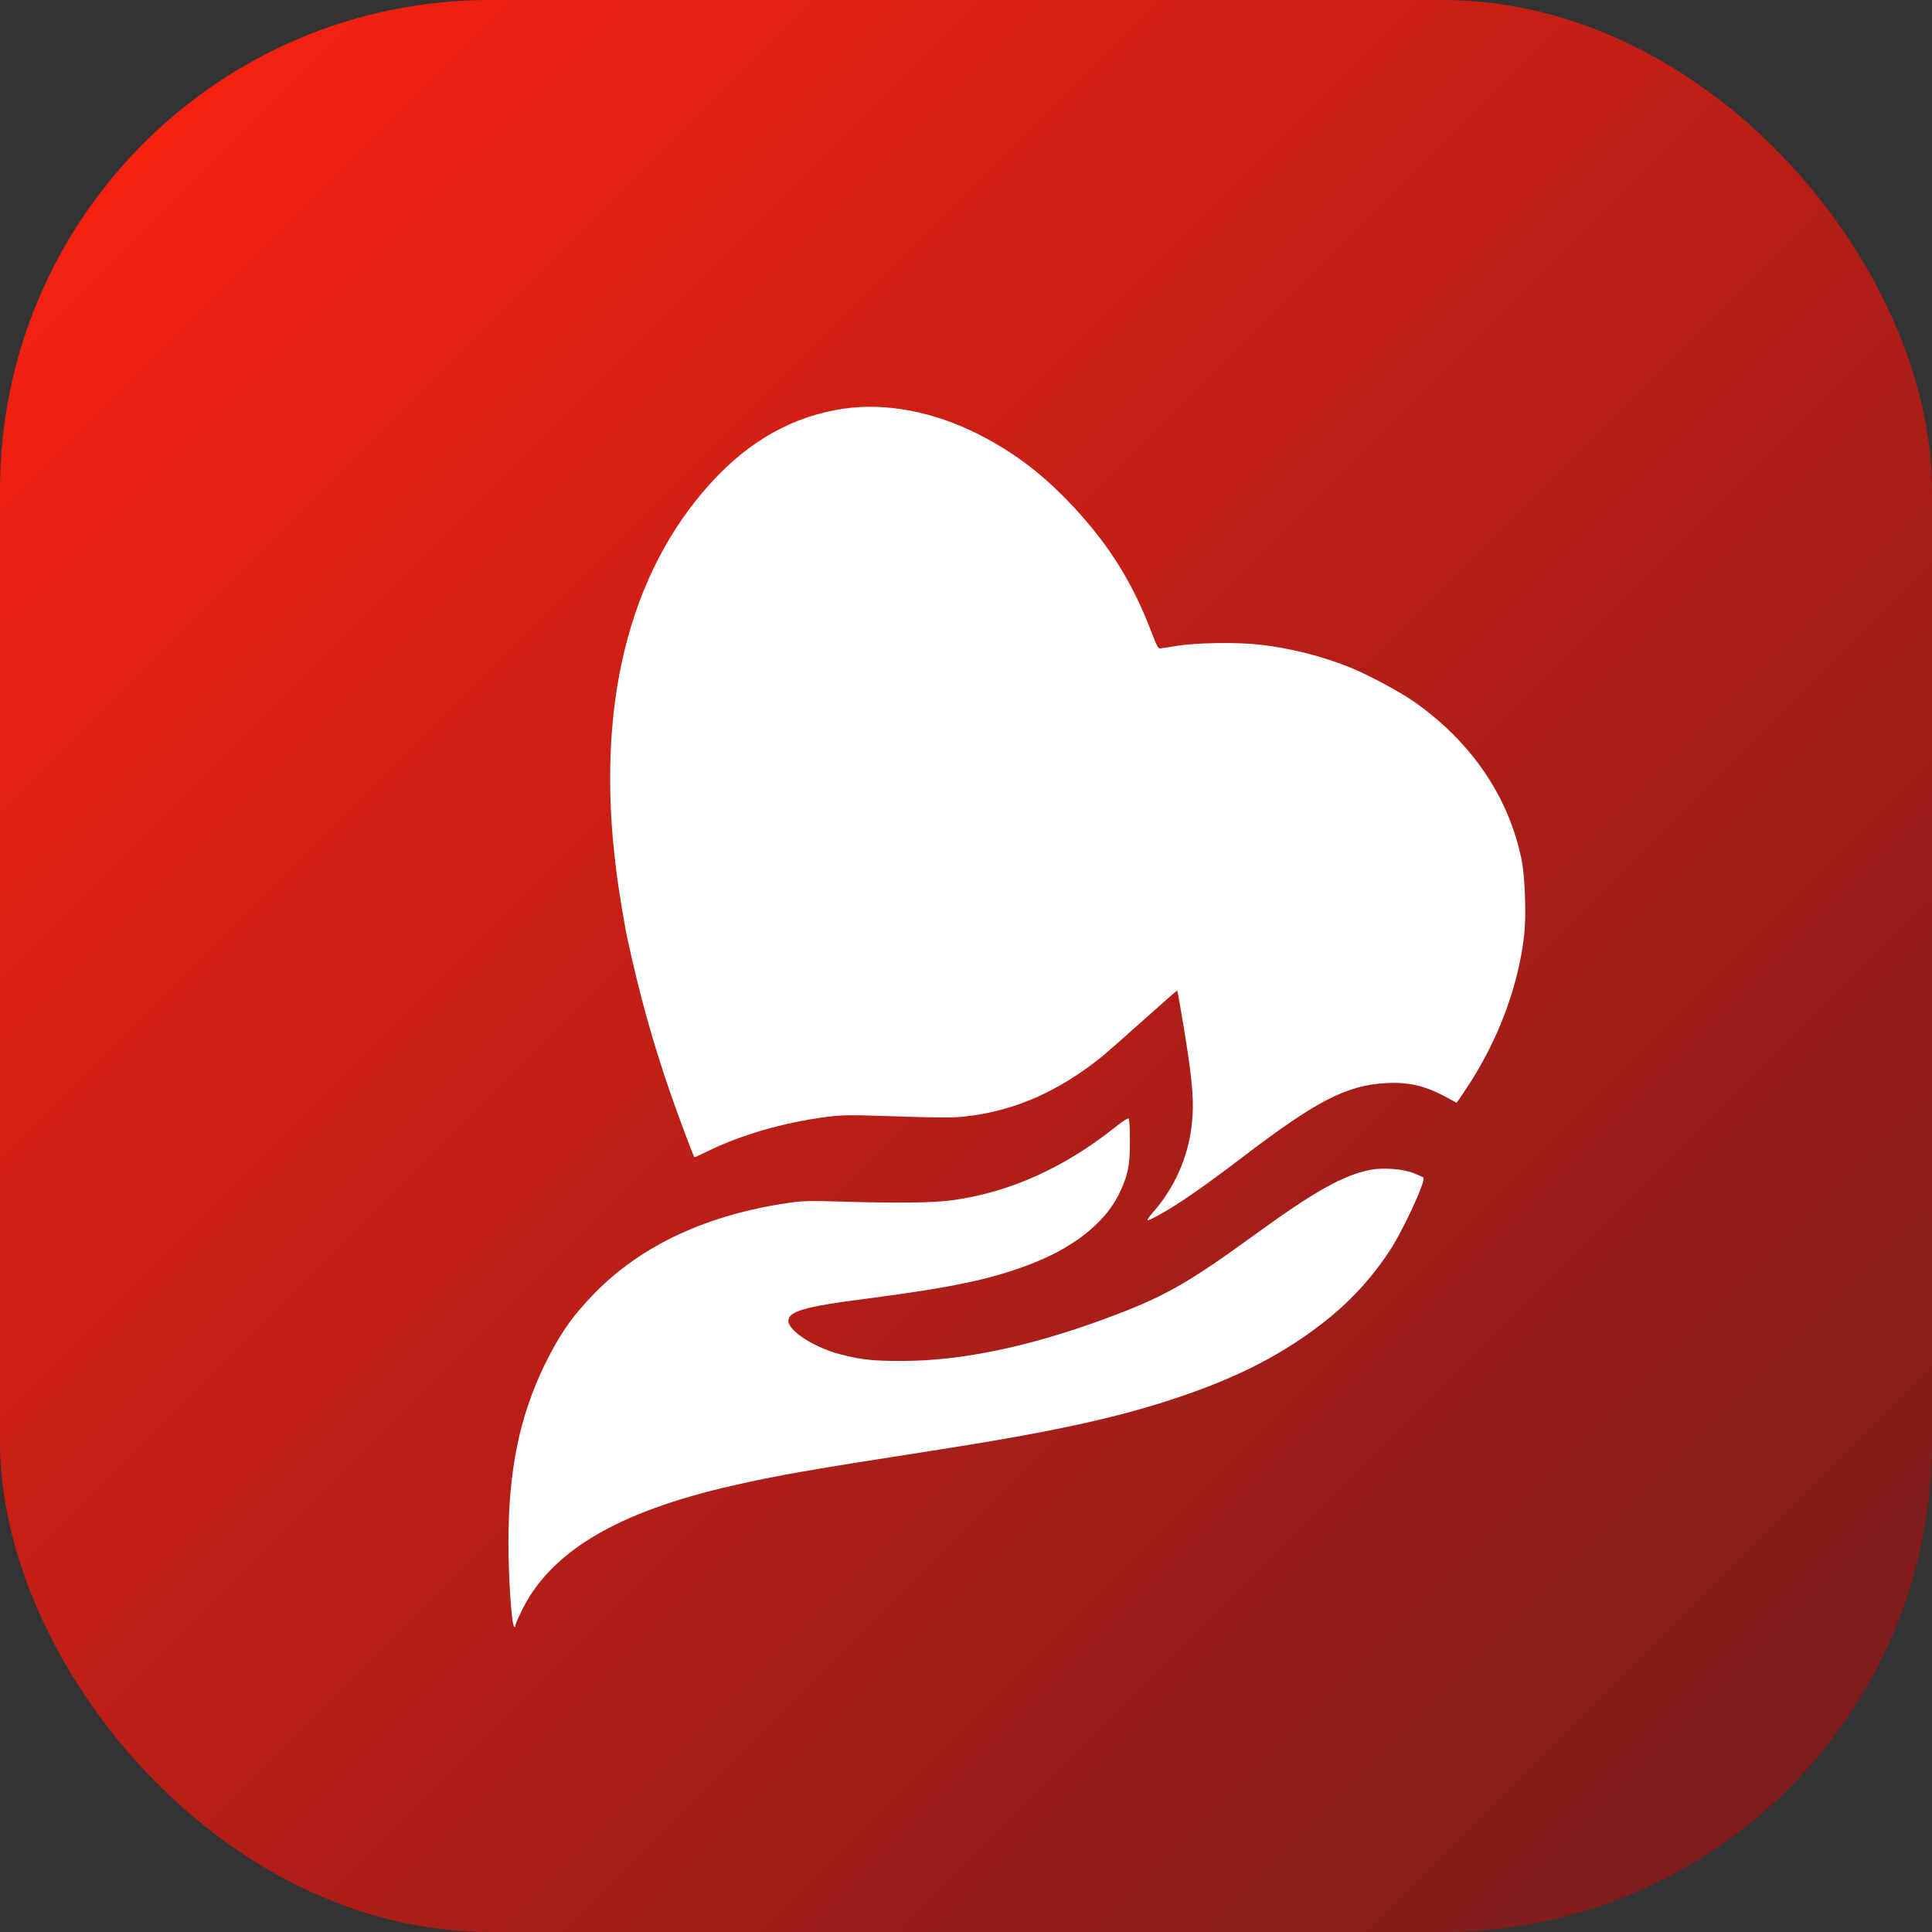 <?xml version="1.0" encoding="UTF-8"?> <svg xmlns="http://www.w3.org/2000/svg" width="19" height="19" viewBox="0 0 19 19" fill="none"><rect x="0" y="0" width="19" height="19" fill="#333333" stroke="none"/><rect width="19" height="19" rx="4.817" fill="url(#paint0_linear_149_1085)"></rect><path d="M8.298 4.019C7.803 4.091 7.37 4.333 6.993 4.747C6.179 5.64 5.857 6.951 6.059 8.548C6.082 8.741 6.143 9.107 6.172 9.239C6.292 9.791 6.421 10.254 6.593 10.751C6.68 11 6.818 11.369 6.829 11.38C6.83 11.383 6.88 11.361 6.937 11.332C7.287 11.16 7.699 11.04 8.137 10.983C8.269 10.967 8.356 10.964 8.553 10.971C9.251 10.993 9.366 10.995 9.498 10.979C9.977 10.926 10.417 10.732 10.847 10.383C10.886 10.351 11.064 10.194 11.244 10.033C11.423 9.873 11.573 9.741 11.577 9.741C11.58 9.741 11.614 9.933 11.652 10.166C11.73 10.65 11.745 10.854 11.72 11.062C11.684 11.38 11.553 11.676 11.345 11.916C11.259 12.014 11.263 12.021 11.37 11.964C11.564 11.861 11.826 11.68 12.234 11.369C12.947 10.826 13.241 10.675 13.624 10.652C13.849 10.639 14.011 10.676 14.214 10.785L14.324 10.845L14.348 10.813C14.361 10.796 14.414 10.716 14.465 10.636C14.747 10.192 14.934 9.683 14.989 9.199C15.011 9.012 14.998 8.632 14.966 8.466C14.842 7.843 14.475 7.3 13.907 6.901C13.765 6.801 13.432 6.624 13.265 6.559C12.984 6.447 12.689 6.375 12.386 6.339C12.158 6.314 11.747 6.32 11.554 6.355C11.485 6.366 11.42 6.376 11.407 6.377C11.39 6.379 11.371 6.342 11.318 6.201C11.14 5.739 10.921 5.383 10.587 5.017C10.281 4.683 9.992 4.459 9.625 4.272C9.184 4.048 8.712 3.958 8.298 4.019Z" fill="white"></path><path d="M10.961 11.09C10.459 11.489 9.923 11.728 9.361 11.804C9.176 11.83 8.802 11.833 8.275 11.817C7.972 11.808 7.902 11.809 7.772 11.827C6.964 11.942 6.316 12.241 5.851 12.714C5.632 12.938 5.5 13.126 5.355 13.425C5.107 13.936 5 14.462 5 15.179C5 15.504 5.031 15.971 5.055 15.995C5.063 16.003 5.067 16.001 5.067 15.991C5.067 15.982 5.088 15.928 5.116 15.871C5.394 15.268 6.057 14.87 7.214 14.608C7.643 14.51 7.969 14.453 9.135 14.272C10.334 14.086 10.995 13.943 11.596 13.739C12.084 13.574 12.449 13.399 12.788 13.171C13.162 12.919 13.431 12.654 13.659 12.312C13.799 12.101 14.026 11.609 13.998 11.58C13.992 11.575 13.947 11.555 13.9 11.536C13.793 11.495 13.6 11.48 13.476 11.505C13.21 11.557 12.923 11.718 12.338 12.144C11.663 12.634 11.436 12.761 10.852 12.975C10.113 13.246 9.452 13.383 8.877 13.384C8.587 13.385 8.473 13.373 8.257 13.317C8.005 13.25 7.753 13.088 7.753 12.99C7.753 12.896 7.915 12.849 8.519 12.772C9.387 12.659 9.774 12.576 10.177 12.415C10.597 12.246 10.896 11.996 11.025 11.7C11.096 11.54 11.112 11.452 11.112 11.224C11.112 11.099 11.107 11.007 11.1 11.001C11.092 10.993 11.039 11.028 10.961 11.09Z" fill="white"></path><defs><linearGradient id="paint0_linear_149_1085" x1="0" y1="0" x2="19" y2="19" gradientUnits="userSpaceOnUse"><stop stop-color="#FF2110"></stop><stop offset="1" stop-color="#731C1D"></stop></linearGradient></defs></svg> 